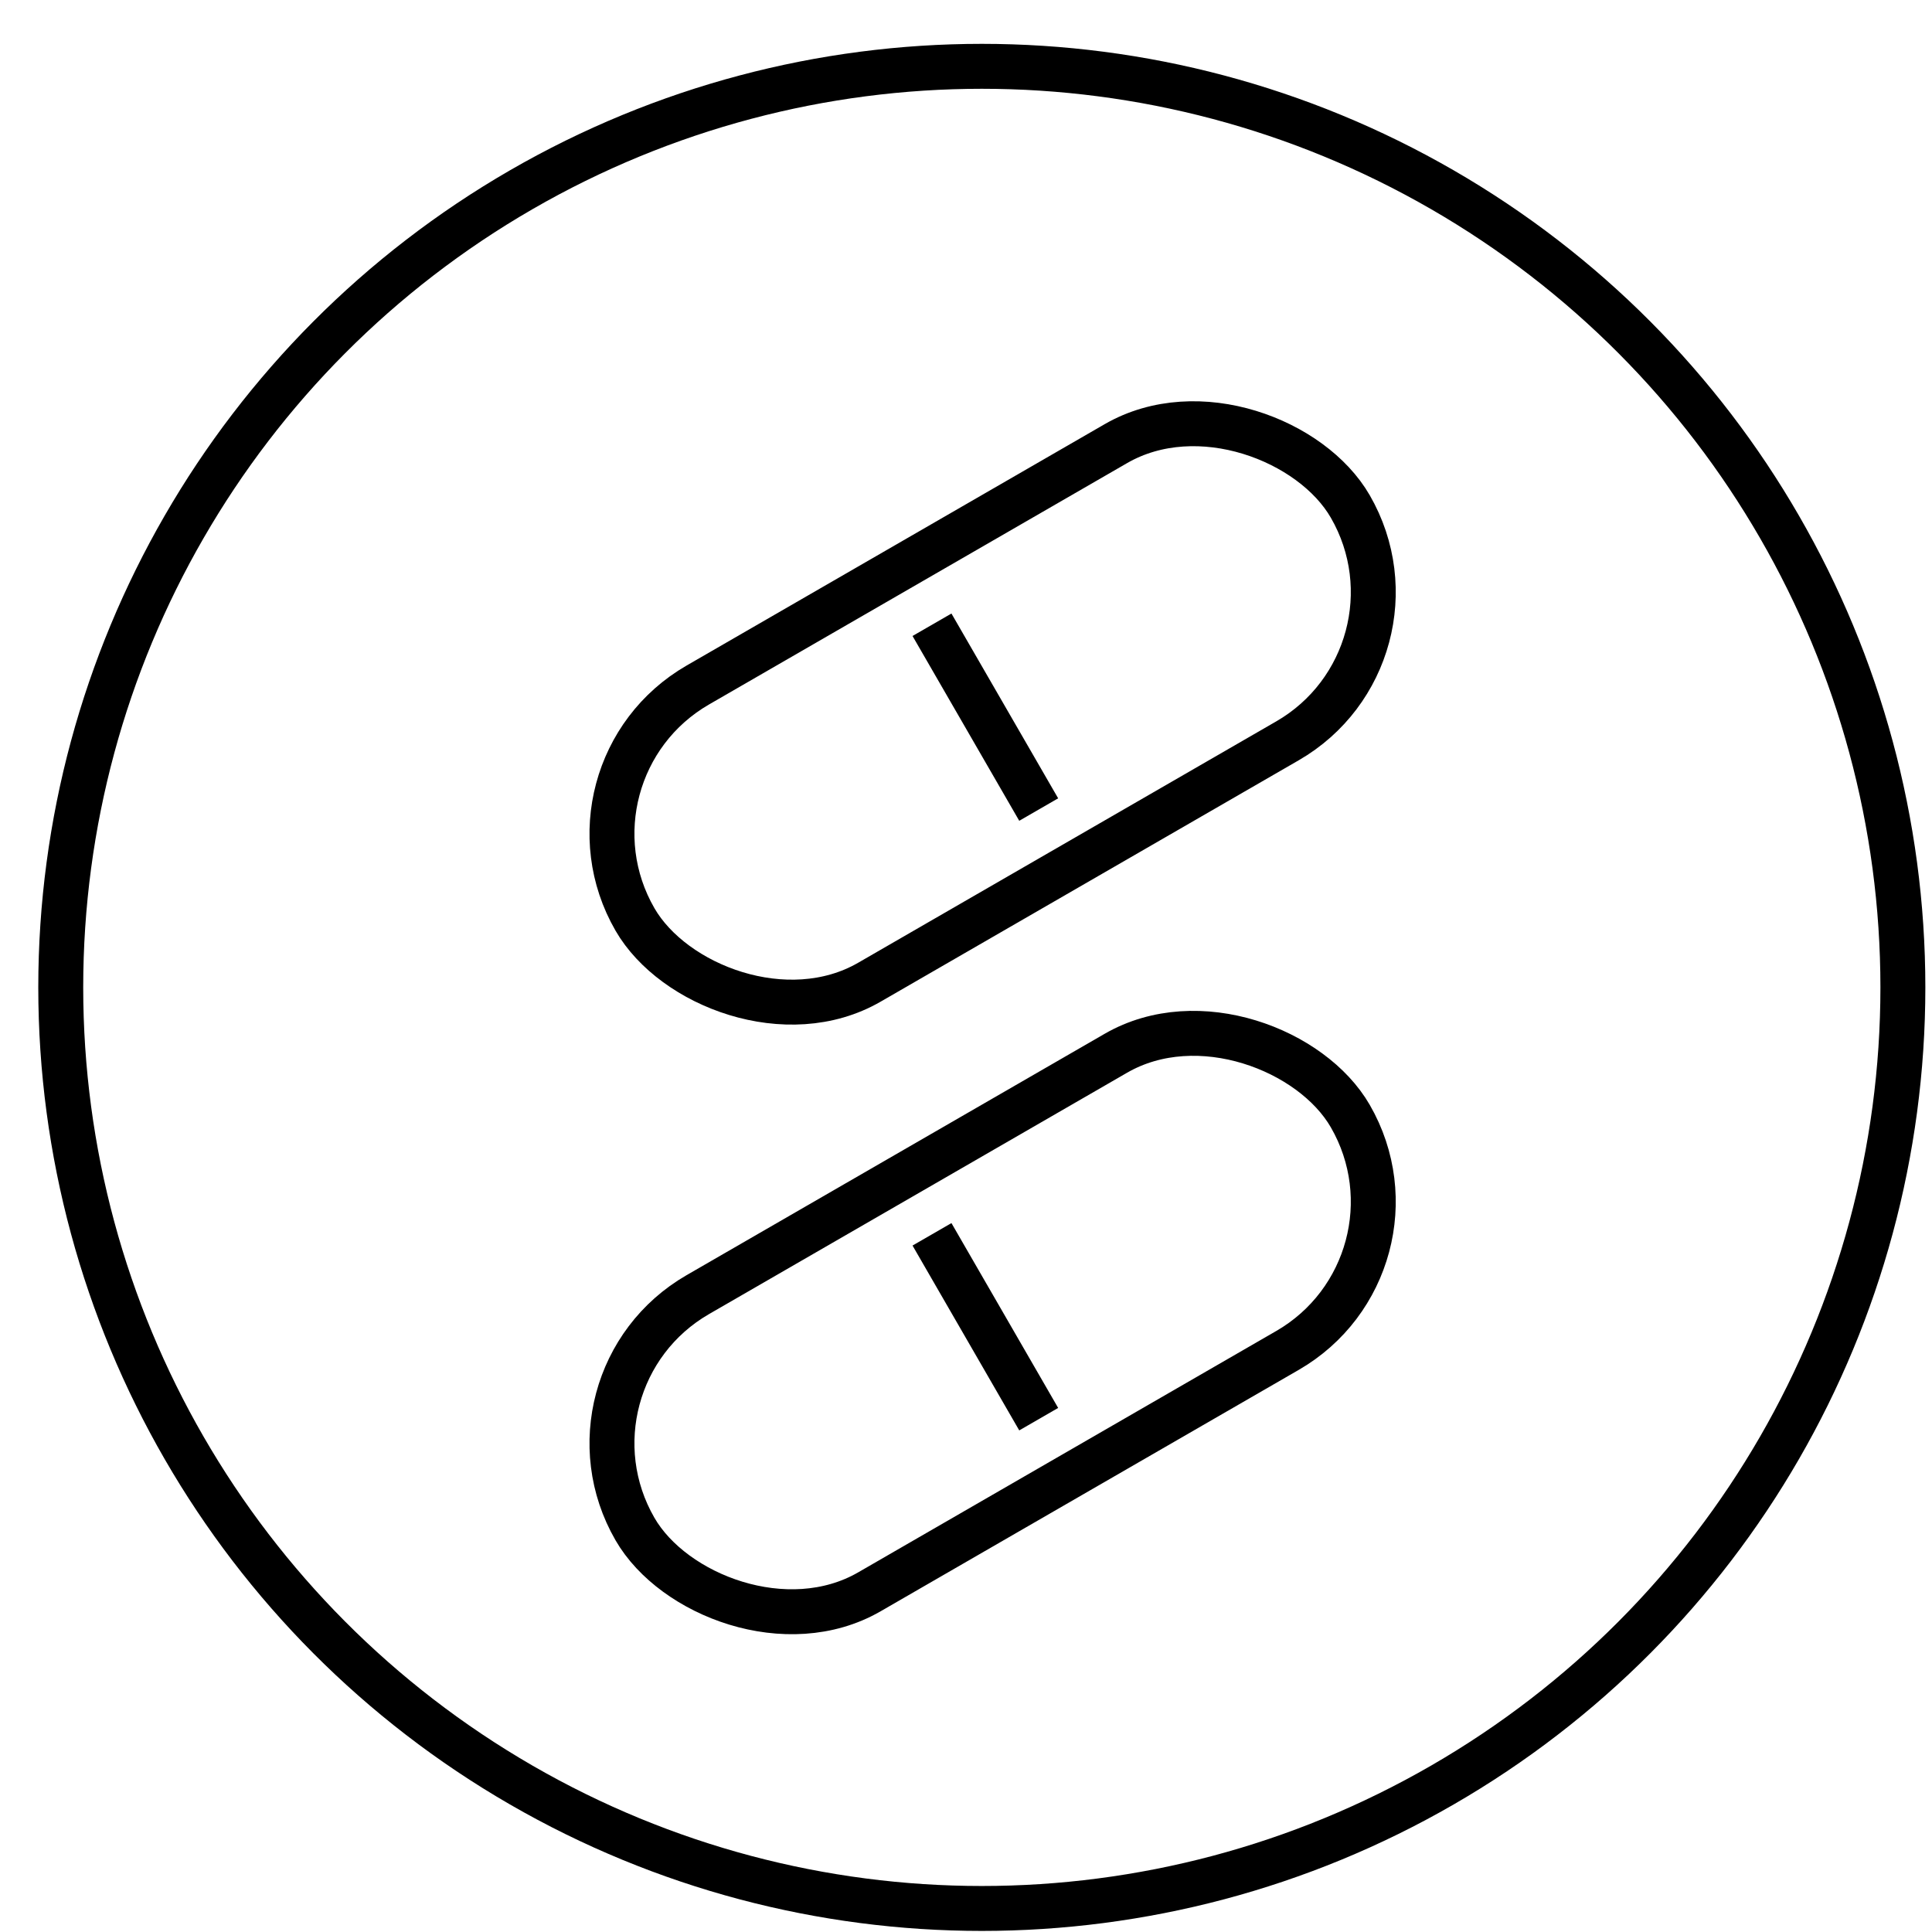 <svg width="43" height="43" viewBox="0 0 43 43" fill="none" xmlns="http://www.w3.org/2000/svg">
<circle cx="21.852" cy="21.976" r="20.5" stroke="black"/>
<rect x="12.223" y="17.156" width="18.383" height="7.638" rx="3.819" transform="rotate(-30 12.223 17.156)" stroke="black"/>
<path d="M20.993 14.338L22.868 17.585" stroke="black" stroke-linecap="square"/>
<rect x="12.223" y="30.724" width="18.383" height="7.638" rx="3.819" transform="rotate(-30 12.223 30.724)" stroke="black"/>
<path d="M20.993 27.905L22.868 31.153" stroke="black" stroke-linecap="square"/>
</svg>
